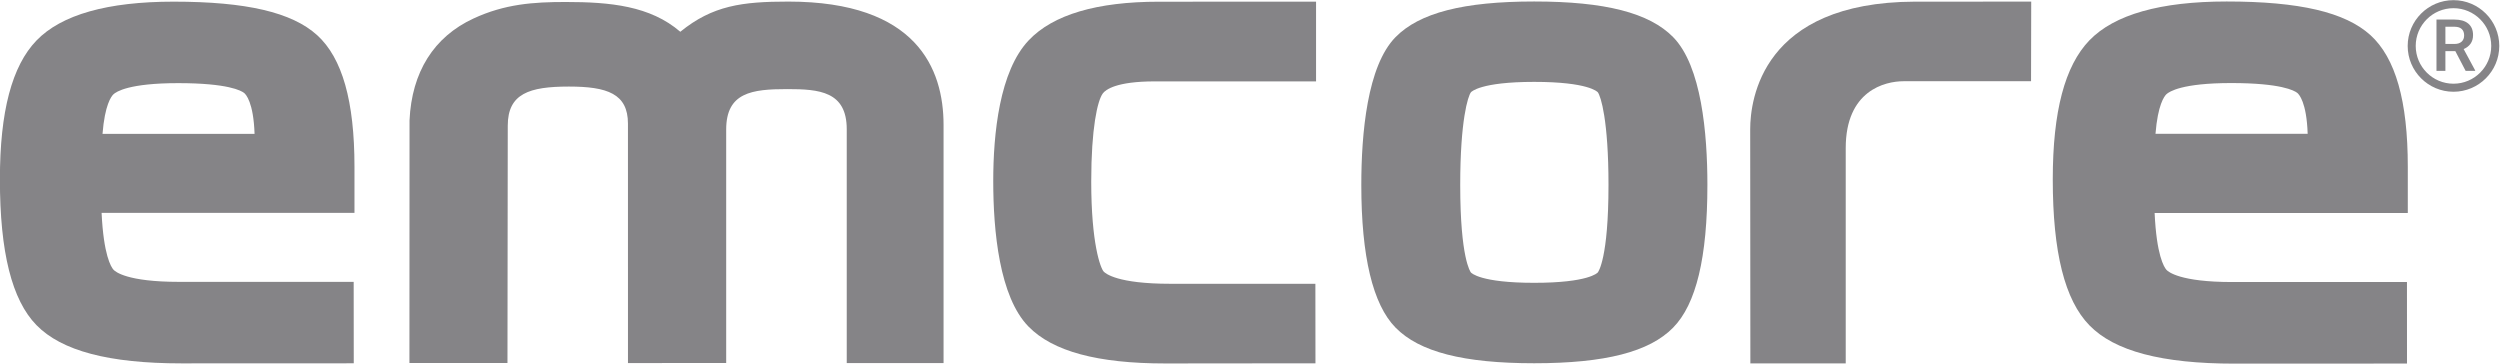 <svg xmlns:xlink="http://www.w3.org/1999/xlink" xmlns:inkscape="http://www.inkscape.org/namespaces/inkscape" xmlns:sodipodi="http://sodipodi.sourceforge.net/DTD/sodipodi-0.dtd" xmlns="http://www.w3.org/2000/svg" xmlns:svg="http://www.w3.org/2000/svg" xmlns:rdf="http://www.w3.org/1999/02/22-rdf-syntax-ns#" xmlns:cc="http://creativecommons.org/ns#" xmlns:dc="http://purl.org/dc/elements/1.1/" viewBox="0 0 531.392 77.278" height="218.138" width="1500" xml:space="preserve" id="svg2" version="1.1" sodipodi:docname="0000808326.svg"><sodipodi:namedview id="namedview26" pagecolor="#ffffff" bordercolor="#000000" borderopacity="0.25" inkscape:showpageshadow="2" inkscape:pageopacity="0.0" inkscape:pagecheckerboard="0" inkscape:deskcolor="#d1d1d1" showgrid="false"/><defs id="defs6"><clipPath id="clipPath18" clipPathUnits="userSpaceOnUse"><path id="path16" d="M 0,144 H 504 V 0 H 0 Z"/></clipPath></defs><g transform="matrix(1.333,0,0,-1.333,-80.999,134.781)" id="g10"><g id="g12"><g clip-path="url(#clipPath18)" id="g14"><g transform="translate(101.356,79.763)" id="g20"><path id="path22" style="fill:#858487;fill-opacity:1;fill-rule:nonzero;stroke:none" d="m 0,0 h -24.245 c 0.366,4.635 1.397,5.984 1.745,6.311 0.439,0.418 2.484,1.78 10.323,1.78 7.942,0 10.056,-1.202 10.515,-1.568 C -1.399,6.316 -0.169,5.061 0,0 m 9.983,15.738 c -4.028,3.651 -11.298,5.346 -22.908,5.346 -10.515,0 -17.869,-2.075 -21.839,-6.184 -3.928,-4.069 -5.843,-11.316 -5.843,-22.14 0,-11.637 1.908,-19.242 5.831,-23.258 4.002,-4.103 11.559,-6.097 23.094,-6.097 l 27.5,0.012 -0.013,12.985 h -27.836 c -8.311,0 -10.182,1.623 -10.469,1.944 -0.385,0.432 -1.575,2.319 -1.891,9.054 h 40.323 v 7.369 c 0,10.463 -1.946,17.326 -5.949,20.969"/></g><g transform="translate(270.513,55.859)" id="g24"><path id="path26" style="fill:#858487;fill-opacity:1;fill-rule:nonzero;stroke:none" d="m 0,0 h -23.124 c -8.444,0 -10.342,1.637 -10.641,1.955 -0.513,0.586 -1.979,4.468 -1.979,14.342 0,8.524 0.992,12.899 1.845,14.055 0.426,0.579 2.084,1.923 8.315,1.923 l 25.69,-0.007 v 12.719 l -25.072,-0.008 c -9.893,0 -16.868,-2.067 -20.734,-6.143 -4.681,-4.92 -5.669,-14.919 -5.669,-22.452 0,-7.966 0.974,-18.457 5.622,-23.205 3.864,-3.955 10.995,-5.884 21.806,-5.884 l 23.952,0.025 z"/></g><g transform="translate(315.545,57.668)" id="g28"><path id="path30" style="fill:#858487;fill-opacity:1;fill-rule:nonzero;stroke:none" d="m 0,0 c -0.062,-0.072 -1.487,-1.654 -10.146,-1.654 -8.603,0 -10.033,1.582 -10.092,1.654 -0.063,0.087 -1.7,2.215 -1.7,13.951 0,10.305 1.234,14.161 1.71,14.779 0.049,0.06 1.483,1.656 10.082,1.656 8.662,0 10.09,-1.59 10.146,-1.656 C 0.48,28.112 1.706,24.256 1.706,13.951 1.706,2.215 0.071,0.087 0,0 m -10.146,43.205 c -11.283,0 -18.31,-1.809 -22.106,-5.684 -4.516,-4.595 -5.457,-15.359 -5.457,-23.57 0,-11.397 1.829,-19.051 5.457,-22.747 3.796,-3.876 10.823,-5.684 22.106,-5.684 11.324,0 18.369,1.808 22.162,5.684 3.679,3.744 5.461,11.191 5.461,22.747 0,8.211 -0.944,18.975 -5.461,23.57 -3.801,3.875 -10.838,5.684 -22.162,5.684"/></g><g transform="translate(186.472,100.858)" id="g32"><path id="path34" style="fill:#858487;fill-opacity:1;fill-rule:nonzero;stroke:none" d="m 0,0 c -7.372,0 -12.081,-0.624 -17.228,-4.813 -4.803,4.136 -11.169,4.749 -18.283,4.749 -5.136,0 -9.694,-0.314 -14.695,-2.634 -6.326,-2.927 -9.853,-8.544 -10.199,-16.237 -0.006,-0.053 -0.016,-38.696 -0.016,-38.696 l 15.634,0.006 0.046,37.839 c 0,5.119 3.435,6.237 9.744,6.237 6.117,0 9.422,-1.138 9.422,-5.911 l 0.003,-38.177 15.661,0.006 v 37.227 c 0,5.917 4.087,6.45 9.748,6.45 5.089,0 9.475,-0.359 9.475,-6.398 V -57.637 H 24.75 v 37.965 C 24.75,-10.697 20.461,0 0,0"/></g><g transform="translate(366.063,100.847)" id="g36"><path id="path38" style="fill:#858487;fill-opacity:1;fill-rule:nonzero;stroke:none" d="m 0,0 c -24.322,-0.095 -26.216,-15.604 -26.216,-20.359 l 0.027,-37.32 h 15.206 v 34.334 c 0,9.15 6.232,10.657 9.228,10.657 H 18.567 L 18.594,0.006 C 18.594,0.006 0.006,0 0,0"/></g><g transform="translate(428.739,79.776)" id="g40"><path id="path42" style="fill:#858487;fill-opacity:1;fill-rule:nonzero;stroke:none" d="m 0,0 h -24.265 c 0.369,4.627 1.396,5.978 1.74,6.309 0.454,0.42 2.488,1.782 10.337,1.782 7.949,0 10.073,-1.203 10.539,-1.575 C -1.394,6.309 -0.164,5.053 0,0 m 9.999,15.744 c -4.032,3.651 -11.307,5.353 -22.924,5.353 -10.542,0 -17.896,-2.081 -21.872,-6.19 -3.932,-4.083 -5.848,-11.331 -5.848,-22.169 0,-11.64 1.91,-19.254 5.848,-23.283 3.992,-4.108 11.549,-6.104 23.11,-6.104 l 27.527,0.013 -0.006,12.999 h -27.871 c -8.312,0 -10.193,1.629 -10.484,1.949 -0.384,0.431 -1.578,2.32 -1.883,9.062 h 40.371 v 7.381 c 0,10.477 -1.951,17.339 -5.968,20.989"/></g><g transform="translate(450.702,94.102)" id="g44"><path id="path46" style="fill:#858487;fill-opacity:1;fill-rule:nonzero;stroke:none" d="M 0,0 H 1.46 C 1.94,0 2.313,0.122 2.585,0.363 2.854,0.604 2.988,0.935 2.988,1.355 2.988,1.793 2.864,2.132 2.615,2.372 2.365,2.612 1.995,2.735 1.5,2.743 H 0 Z M 1.584,-1.146 H 0 V -4.292 H -1.422 V 3.889 H 1.455 C 2.398,3.889 3.128,3.677 3.642,3.253 4.153,2.83 4.41,2.216 4.41,1.414 4.41,0.867 4.278,0.409 4.014,0.039 3.751,-0.33 3.382,-0.614 2.91,-0.813 L 4.747,-4.219 V -4.292 H 3.226 Z"/></g><g transform="translate(451.99,99.805)" id="g48"><path id="path50" style="fill:#858487;fill-opacity:1;fill-rule:nonzero;stroke:none" d="m 0,0 c -3.319,0 -6.021,-2.701 -6.021,-6.021 0,-3.32 2.702,-6.021 6.021,-6.021 3.32,0 6.021,2.701 6.021,6.021 C 6.021,-2.701 3.32,0 0,0 m 0,-13.324 c -4.026,0 -7.302,3.276 -7.302,7.303 0,4.026 3.276,7.302 7.302,7.302 4.026,0 7.303,-3.276 7.303,-7.302 0,-4.027 -3.277,-7.303 -7.303,-7.303"/></g></g></g></g></svg>